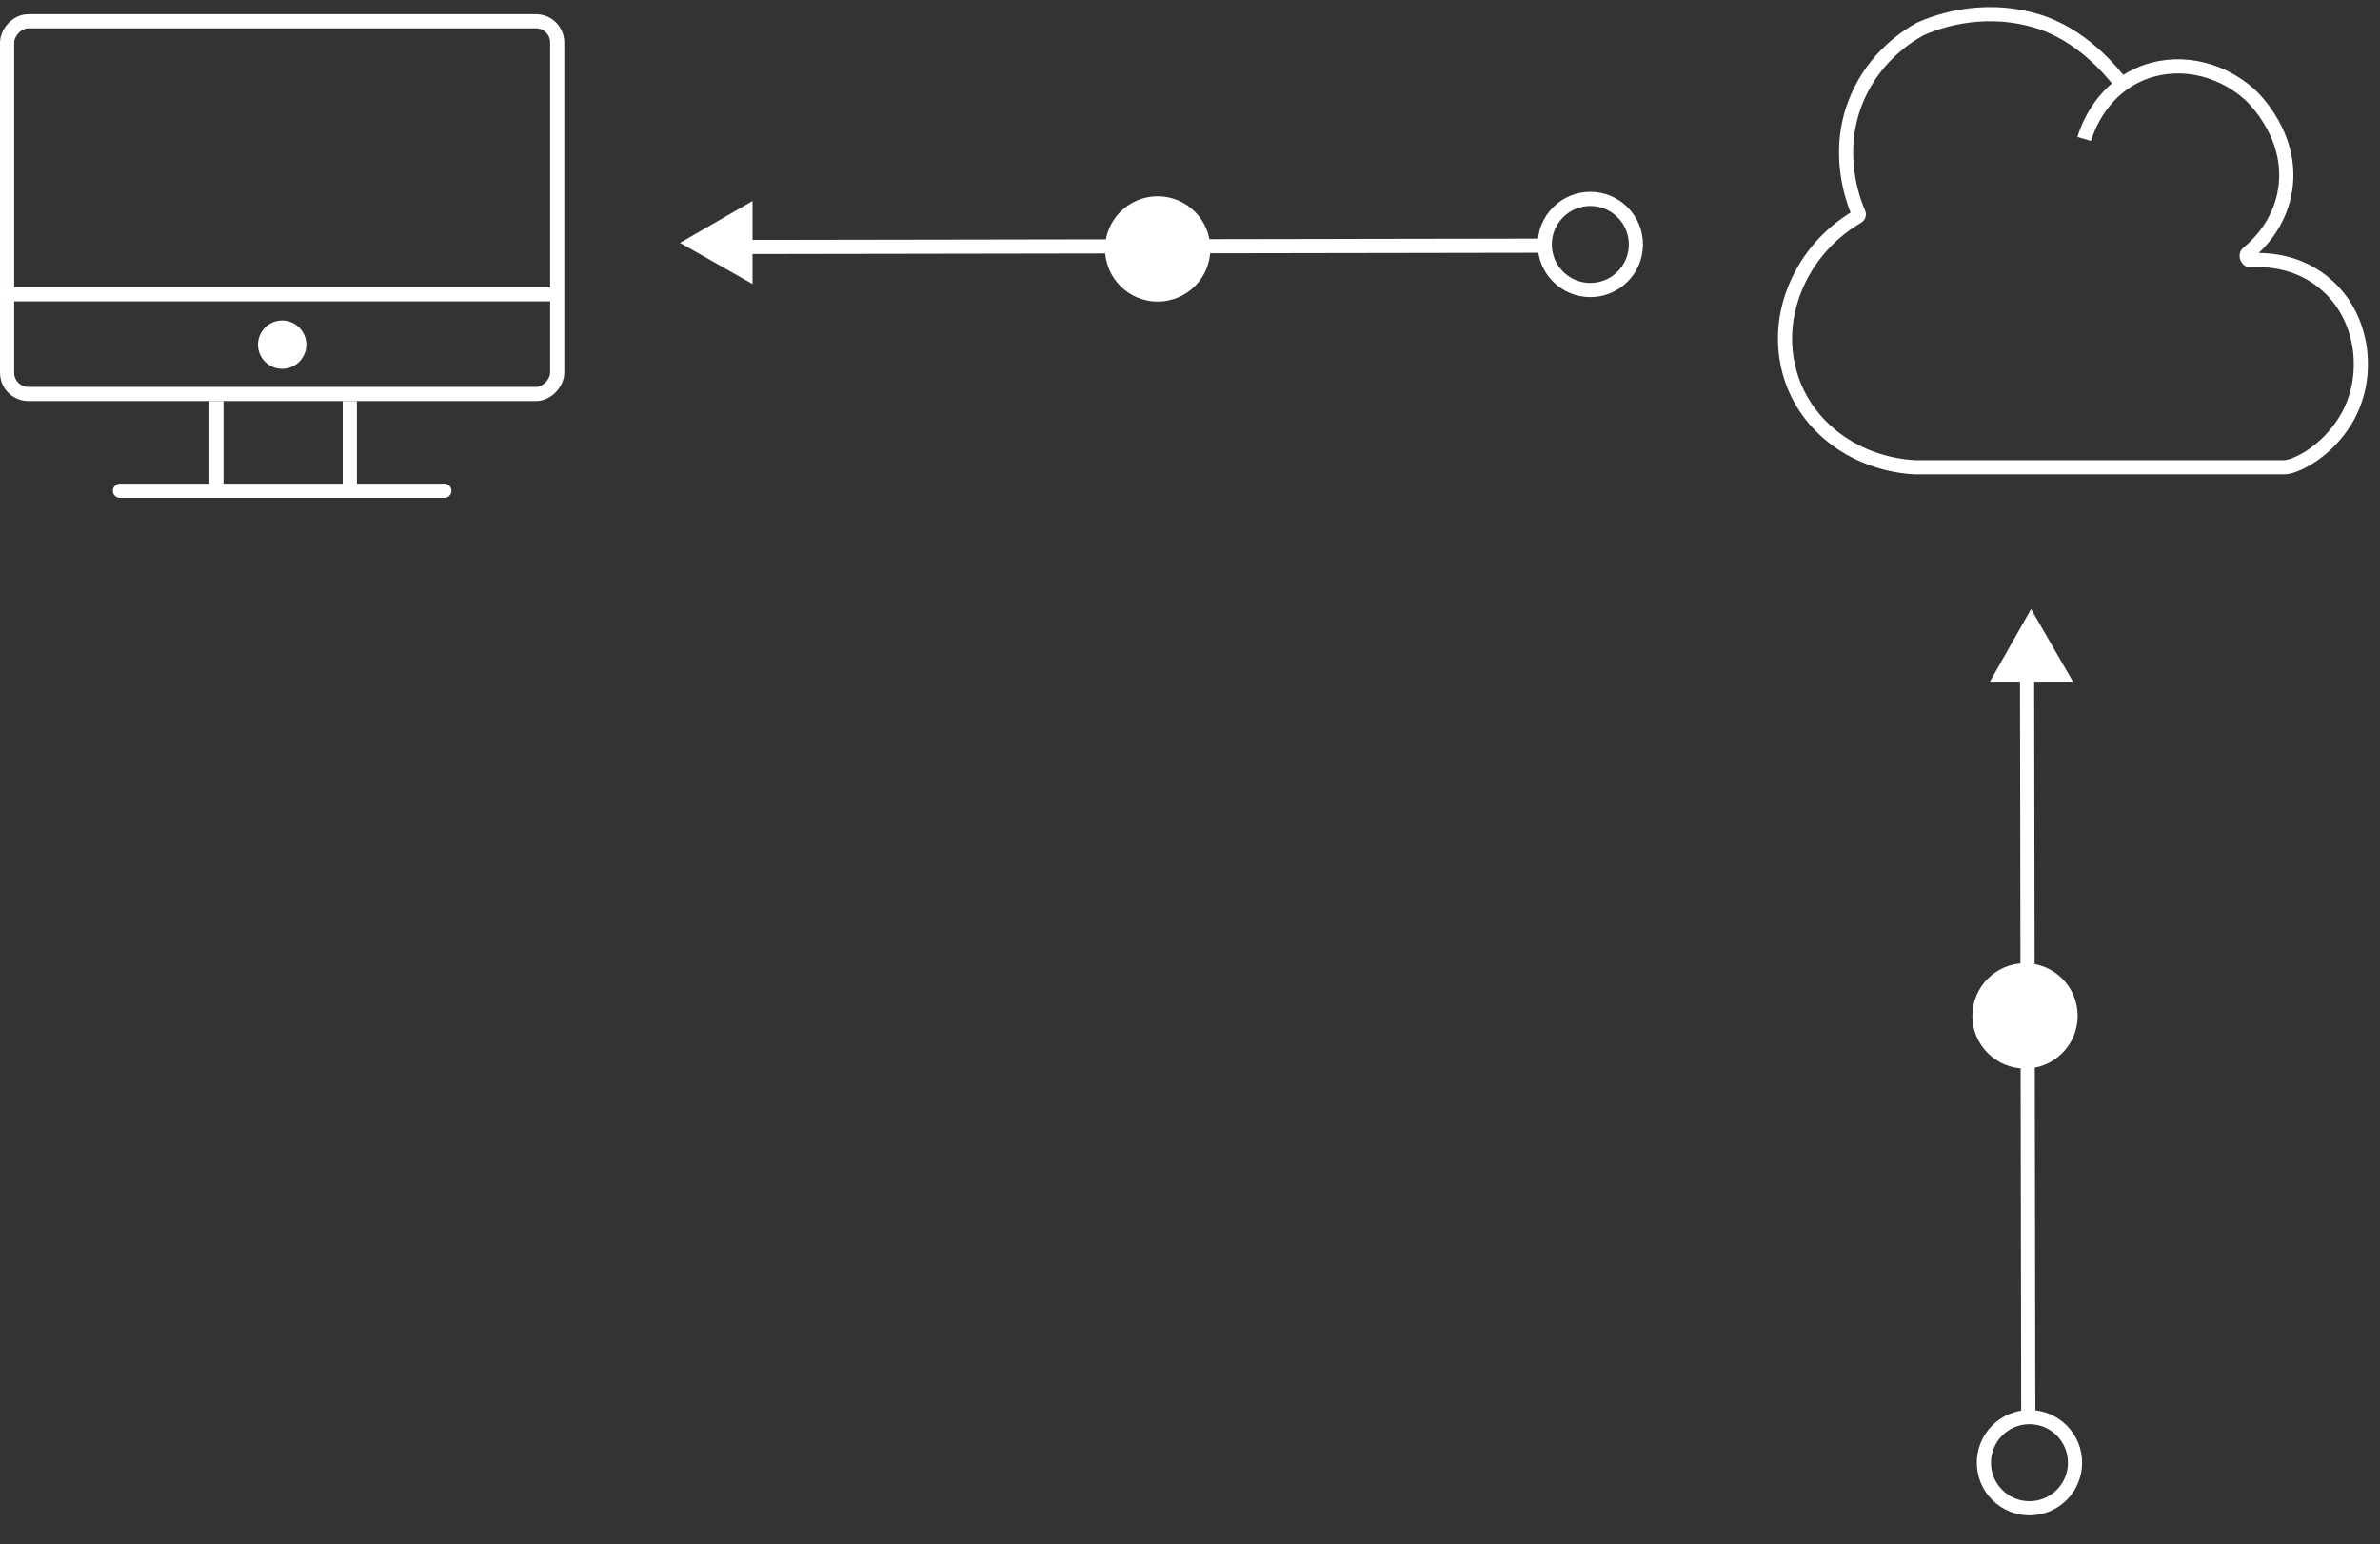 <svg width="168" height="109" viewBox="0 0 168 109" fill="none" xmlns="http://www.w3.org/2000/svg">
<rect x="0" y="0" width="168" height="109" fill="#333333" stroke="none"/>
<rect x="-0.5" y="0.5" width="38.833" height="26.314" rx="1.5" transform="matrix(-1 0 0 1 38.834 1)" stroke="white" stroke-linejoin="round"/>
<line x1="0.5" y1="-0.5" x2="23.4" y2="-0.5" transform="matrix(-1 0 0 1 31.867 35.145)" stroke="white" stroke-linecap="round"/>
<line y1="-0.5" x2="39.109" y2="-0.5" transform="matrix(-1 -8.74228e-08 -8.74228e-08 1 39.109 21.277)" stroke="white"/>
<line y1="-0.5" x2="6.518" y2="-0.5" transform="matrix(-3.69866e-08 1 1 5.16589e-08 15.779 28.312)" stroke="white"/>
<line y1="-0.5" x2="6.518" y2="-0.5" transform="matrix(-3.69866e-08 1 1 5.16589e-08 25.193 28.312)" stroke="white"/>
<circle cx="1.707" cy="1.707" r="1.707" transform="matrix(-1 0 0 1 21.625 22.625)" fill="white"/>
<path d="M149.763 5.929C149.088 5.1 146.963 2.388 143.64 1.441C139.686 0.316 136.428 1.65 135.535 2.051C134.738 2.492 132.365 3.938 131.089 6.931C129.482 10.704 130.803 14.159 131.199 15.067C131.235 15.148 131.204 15.243 131.127 15.287C130.234 15.807 128.493 16.999 127.254 19.219C126.829 19.983 126.535 20.736 126.336 21.448C125.543 24.288 126.163 27.364 128.087 29.6C128.236 29.772 128.394 29.943 128.561 30.112C131.138 32.696 134.348 32.948 135.185 32.988H161.244C161.899 32.988 163.901 32.126 165.34 30.026C166.596 28.192 166.656 26.34 166.647 25.667C166.654 25.219 166.652 22.31 164.293 20.177C162.403 18.463 160.152 18.293 158.839 18.375C158.644 18.387 158.499 18.016 158.65 17.893C159.546 17.158 160.813 15.8 161.244 13.729C162.084 9.686 158.939 6.791 158.803 6.668C156.582 4.677 153.493 4.132 150.959 5.274C148.132 6.55 147.255 9.361 147.123 9.807" stroke="white" stroke-miterlimit="10"/>
<circle cx="112.258" cy="17.258" r="3.217" transform="rotate(-135 112.258 17.258)" stroke="white"/>
<circle class="dot" data-path="line2" cx="81.718" cy="17.573" r="3.217" transform="rotate(90 81.718 17.573)" fill="white" stroke="white"/>
<path class="line2" d="M109.207 17.343L51.539 17.438" stroke="white" stroke-linejoin="round"/>
<path d="M53.12 14.188L53.12 20.051L48 17.145L53.12 14.188Z" fill="white"/>
<circle cx="143.257" cy="103.258" r="3.217" transform="rotate(-45 143.257 103.258)" stroke="white"/>
<circle class="dot" data-path="line1" cx="142.943" cy="71.716" r="3.217" transform="rotate(-180 142.943 71.716)" fill="white" stroke="white"/>
<path class="line1" d="M143.173 100.011L143.086 46.539" stroke="white" stroke-linejoin="round"/>
<path d="M146.327 48.12L140.465 48.12L143.371 43L146.327 48.12Z" fill="white"/>
</svg>
